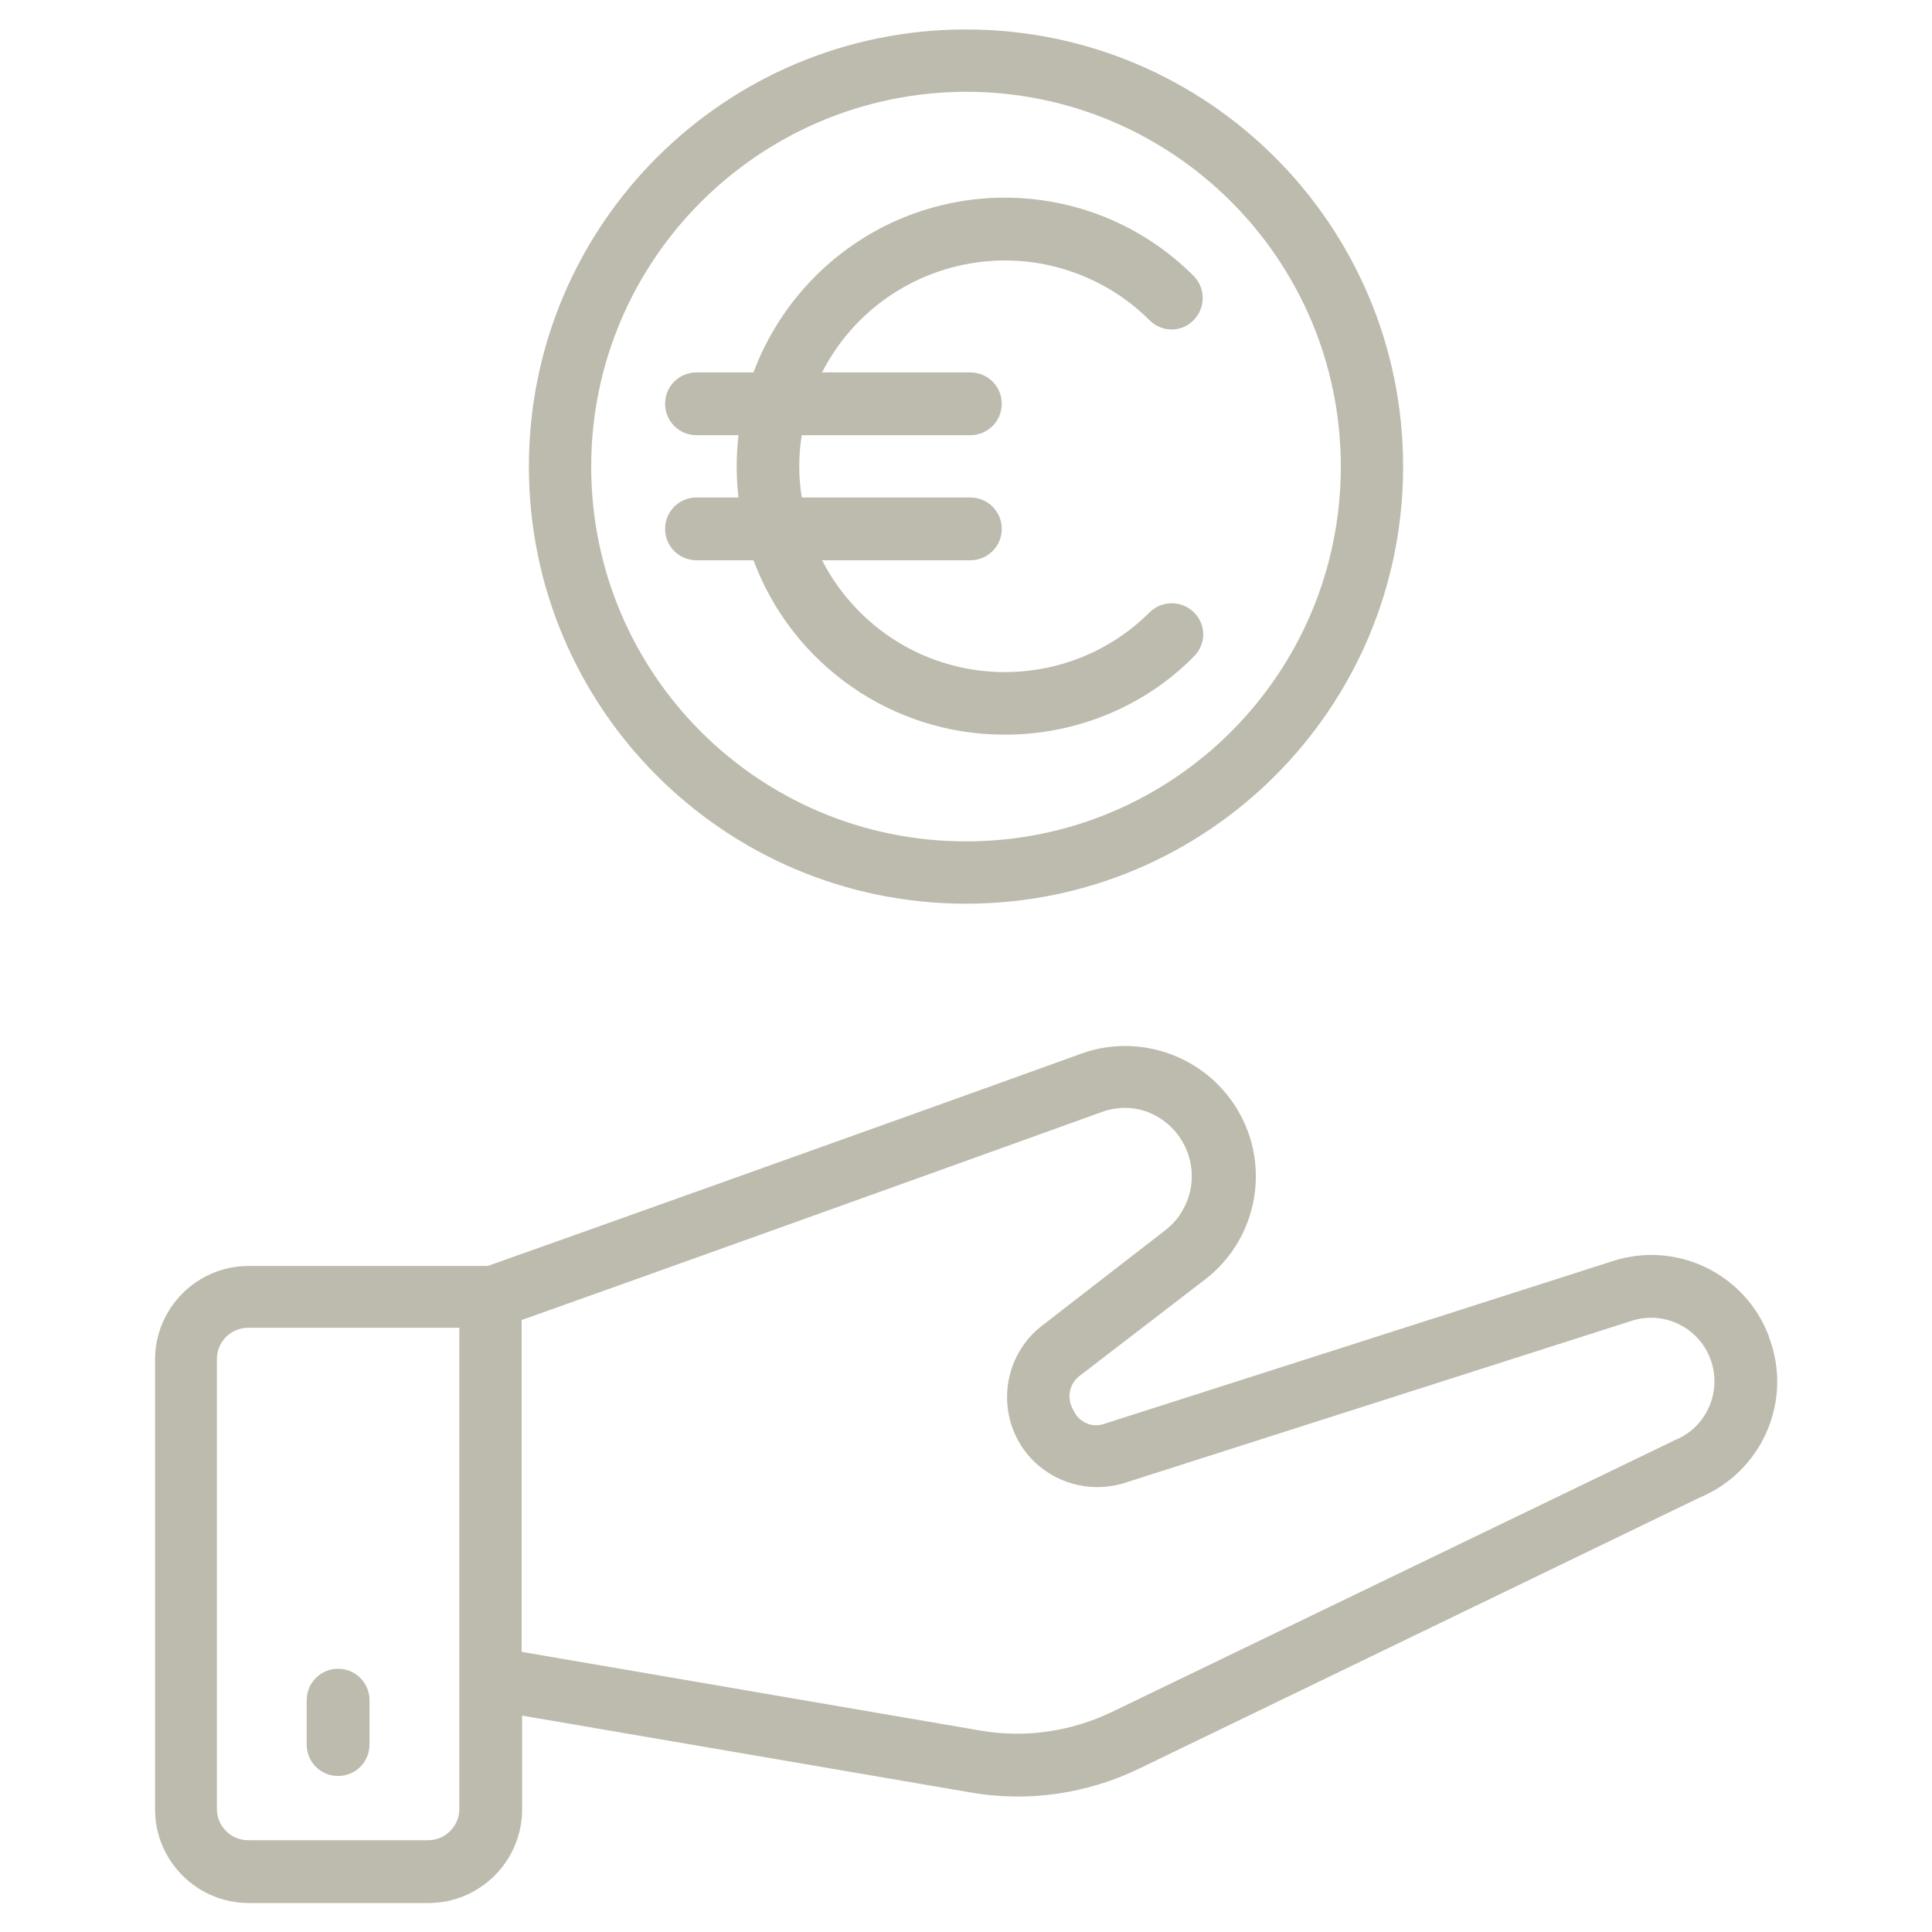 <?xml version="1.0" encoding="UTF-8"?>
<svg xmlns="http://www.w3.org/2000/svg" id="Ebene_1" version="1.1" viewBox="0 0 400 400">
  <defs>
    <style>
      .st0 {
        fill: #bdbbad;
      }
    </style>
  </defs>
  <path class="st0" d="M366.2,276.6c-4.9-12.9-19.1-19.8-32.3-15.5l-105.3,33.7c-2.6.9-5.3-.4-6.4-2.9-1.4-2.4-.9-5.4,1.4-7.1l25.9-19.9c11.8-9.1,14-26,4.9-37.8-7.1-9.2-19.4-12.9-30.4-9-39,14.1-111.7,40-123,44h-49.5c-10.7,0-19.4,8.7-19.4,19.4v93.1c0,10.7,8.7,19.4,19.4,19.4h37.2c10.7,0,19.4-8.7,19.4-19.4h0v-19.4l92.8,15.9c11.9,2.1,24.2.3,35.1-5l115.8-56c13.1-5.4,19.5-20.2,14.4-33.4ZM95.1,374.5c0,3.6-2.9,6.5-6.5,6.5h-37.2c-3.6,0-6.5-2.9-6.5-6.5v-93.1c0-3.6,2.9-6.5,6.5-6.5h43.7v99.6ZM346.5,298.3l-116.2,56.1c-8.5,4.1-18,5.5-27.3,3.9l-95-16.3v-68.7c17.5-6.2,83.6-29.9,120.2-43.1,3.6-1.3,7.6-1.1,11.1.8,6.9,3.8,9.5,12.4,5.7,19.3-.9,1.7-2.1,3.1-3.6,4.3l-25.7,19.9c-8.1,6.3-9.6,18-3.3,26.2,4.8,6.1,12.8,8.6,20.2,6.4l105.1-33.6c6.9-2.3,14.4,1.5,16.6,8.4,2.2,6.7-1.3,14-7.9,16.4h0Z"></path>
  <path class="st0" d="M70,345.5c-3.6,0-6.5,2.9-6.5,6.5v9.2c0,3.6,2.9,6.5,6.5,6.5s6.5-2.9,6.5-6.5v-9.2c0-3.6-2.9-6.5-6.5-6.5Z"></path>
  <path class="st0" d="M200,187.1c50,0,90.5-40.5,90.5-90.5S250,6.1,200,6.1s-90.5,40.5-90.5,90.5c0,50,40.5,90.5,90.5,90.5ZM200,19c42.8,0,77.6,34.7,77.6,77.6s-34.7,77.6-77.6,77.6-77.6-34.7-77.6-77.6c0-42.8,34.8-77.5,77.6-77.6Z"></path>
  <path class="st0" d="M208.1,152.1c14.7,0,28.9-5.8,39.2-16.3,2.5-2.6,2.4-6.7-.2-9.1-2.5-2.4-6.5-2.4-9,0-16.6,16.6-43.5,16.6-60.1,0-3.2-3.2-5.8-6.8-7.8-10.7h30.7c3.6,0,6.5-2.9,6.5-6.5s-2.9-6.5-6.5-6.5h-34.9c-.7-4.3-.7-8.7,0-12.9h34.9c3.6,0,6.5-2.9,6.5-6.5s-2.9-6.5-6.5-6.5h-30.7c10.7-20.9,36.3-29.2,57.2-18.5,4,2,7.6,4.7,10.7,7.8,2.6,2.5,6.7,2.4,9.1-.2,2.4-2.5,2.4-6.5,0-9-21.6-21.7-56.7-21.7-78.4,0-5.6,5.6-10,12.4-12.8,19.9h-11.8c-3.6,0-6.5,2.9-6.5,6.5s2.9,6.5,6.5,6.5h8.7c-.5,4.3-.5,8.6,0,12.9h-8.7c-3.6,0-6.5,2.9-6.5,6.5s2.9,6.5,6.5,6.5h11.8c8.1,21.7,28.8,36.1,51.9,36.1Z"></path>
</svg>
